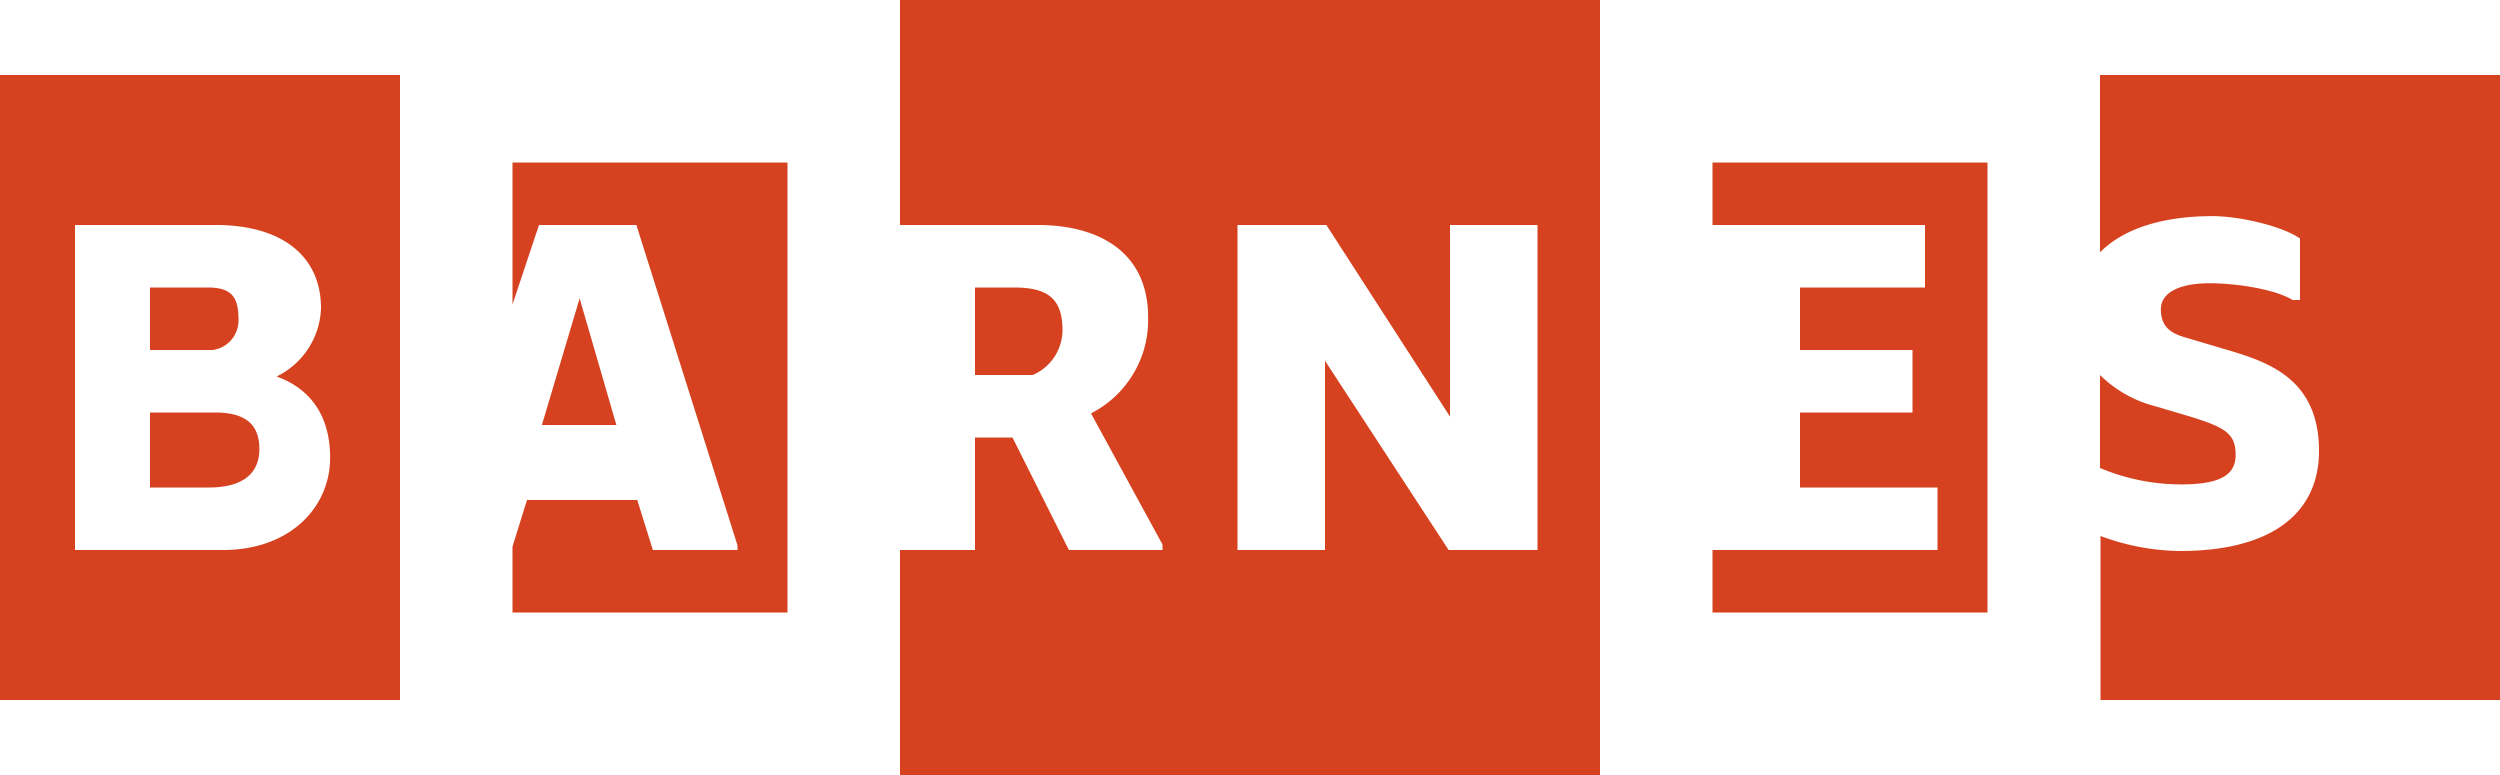<?xml version="1.0" encoding="UTF-8"?> <svg xmlns="http://www.w3.org/2000/svg" viewBox="0 0 200 62"><defs><style> .cls-1{fill:#d64220} </style></defs><g id="Layer_2" data-name="Layer 2"><g id="tools"><path d="M19.08 25.58c0-1.81-.53-2.58-2.47-2.58H12v5h5a2.38 2.38 0 0 0 2.08-2.42ZM17.19 33H12v6h4.7c2.75 0 4.05-1.14 4.05-3.08 0-2.11-1.29-2.92-3.56-2.92Z" class="cls-1"></path><path d="M0 6v50h32V6Zm17.85 38H6V18h11.26c5.32 0 8.42 2.51 8.42 6.65a6.31 6.31 0 0 1-3.55 5.47c2.07.74 4.28 2.51 4.28 6.5S23.17 44 17.85 44ZM72 0v18h11c5 0 8.85 2.22 8.85 7.39a8.38 8.38 0 0 1-4.57 7.68L93 43.56V44h-7.49L81 35h-3v9h-6v18h56V0Zm51 44h-7.11L106 28.86V44h-7V18h7.11L116 33.33V18h7Z" class="cls-1"></path><path d="M85 26.42c0-2.53-1.19-3.42-3.87-3.42H78v7h4.62A3.93 3.93 0 0 0 85 26.42ZM43.35 34h5.96l-2.94-10.13L43.35 34z" class="cls-1"></path><path d="M41 13v11.36L43.12 18h7.79L59 43.63V44h-6.77l-1.25-4h-8.82L41 43.72V49h22V13H41zm96 0v5h17v5h-10v5h9v5h-9v6h11v5h-18v5h22V13h-22zm41.85 23.39c0-1.64-.75-2.16-3.43-3l-3-.89A9.72 9.72 0 0 1 168 30v7.44a16.74 16.74 0 0 0 6.38 1.31c3.43.03 4.47-.87 4.47-2.36Z" class="cls-1"></path><path d="M168 6v14.19c1.85-1.89 5-2.9 9-2.9 2.08 0 5.49.75 7 1.79V24h-.59c-1.48-.9-4.6-1.34-6.68-1.34s-3.86.6-3.86 2.09.93 1.94 1.93 2.24l3 .89c3.41 1 7.72 2.24 7.72 8.2 0 4.92-3.71 8-11.13 8a18.72 18.72 0 0 1-6.35-1.2V56h32V6Z" class="cls-1"></path></g></g></svg> 
